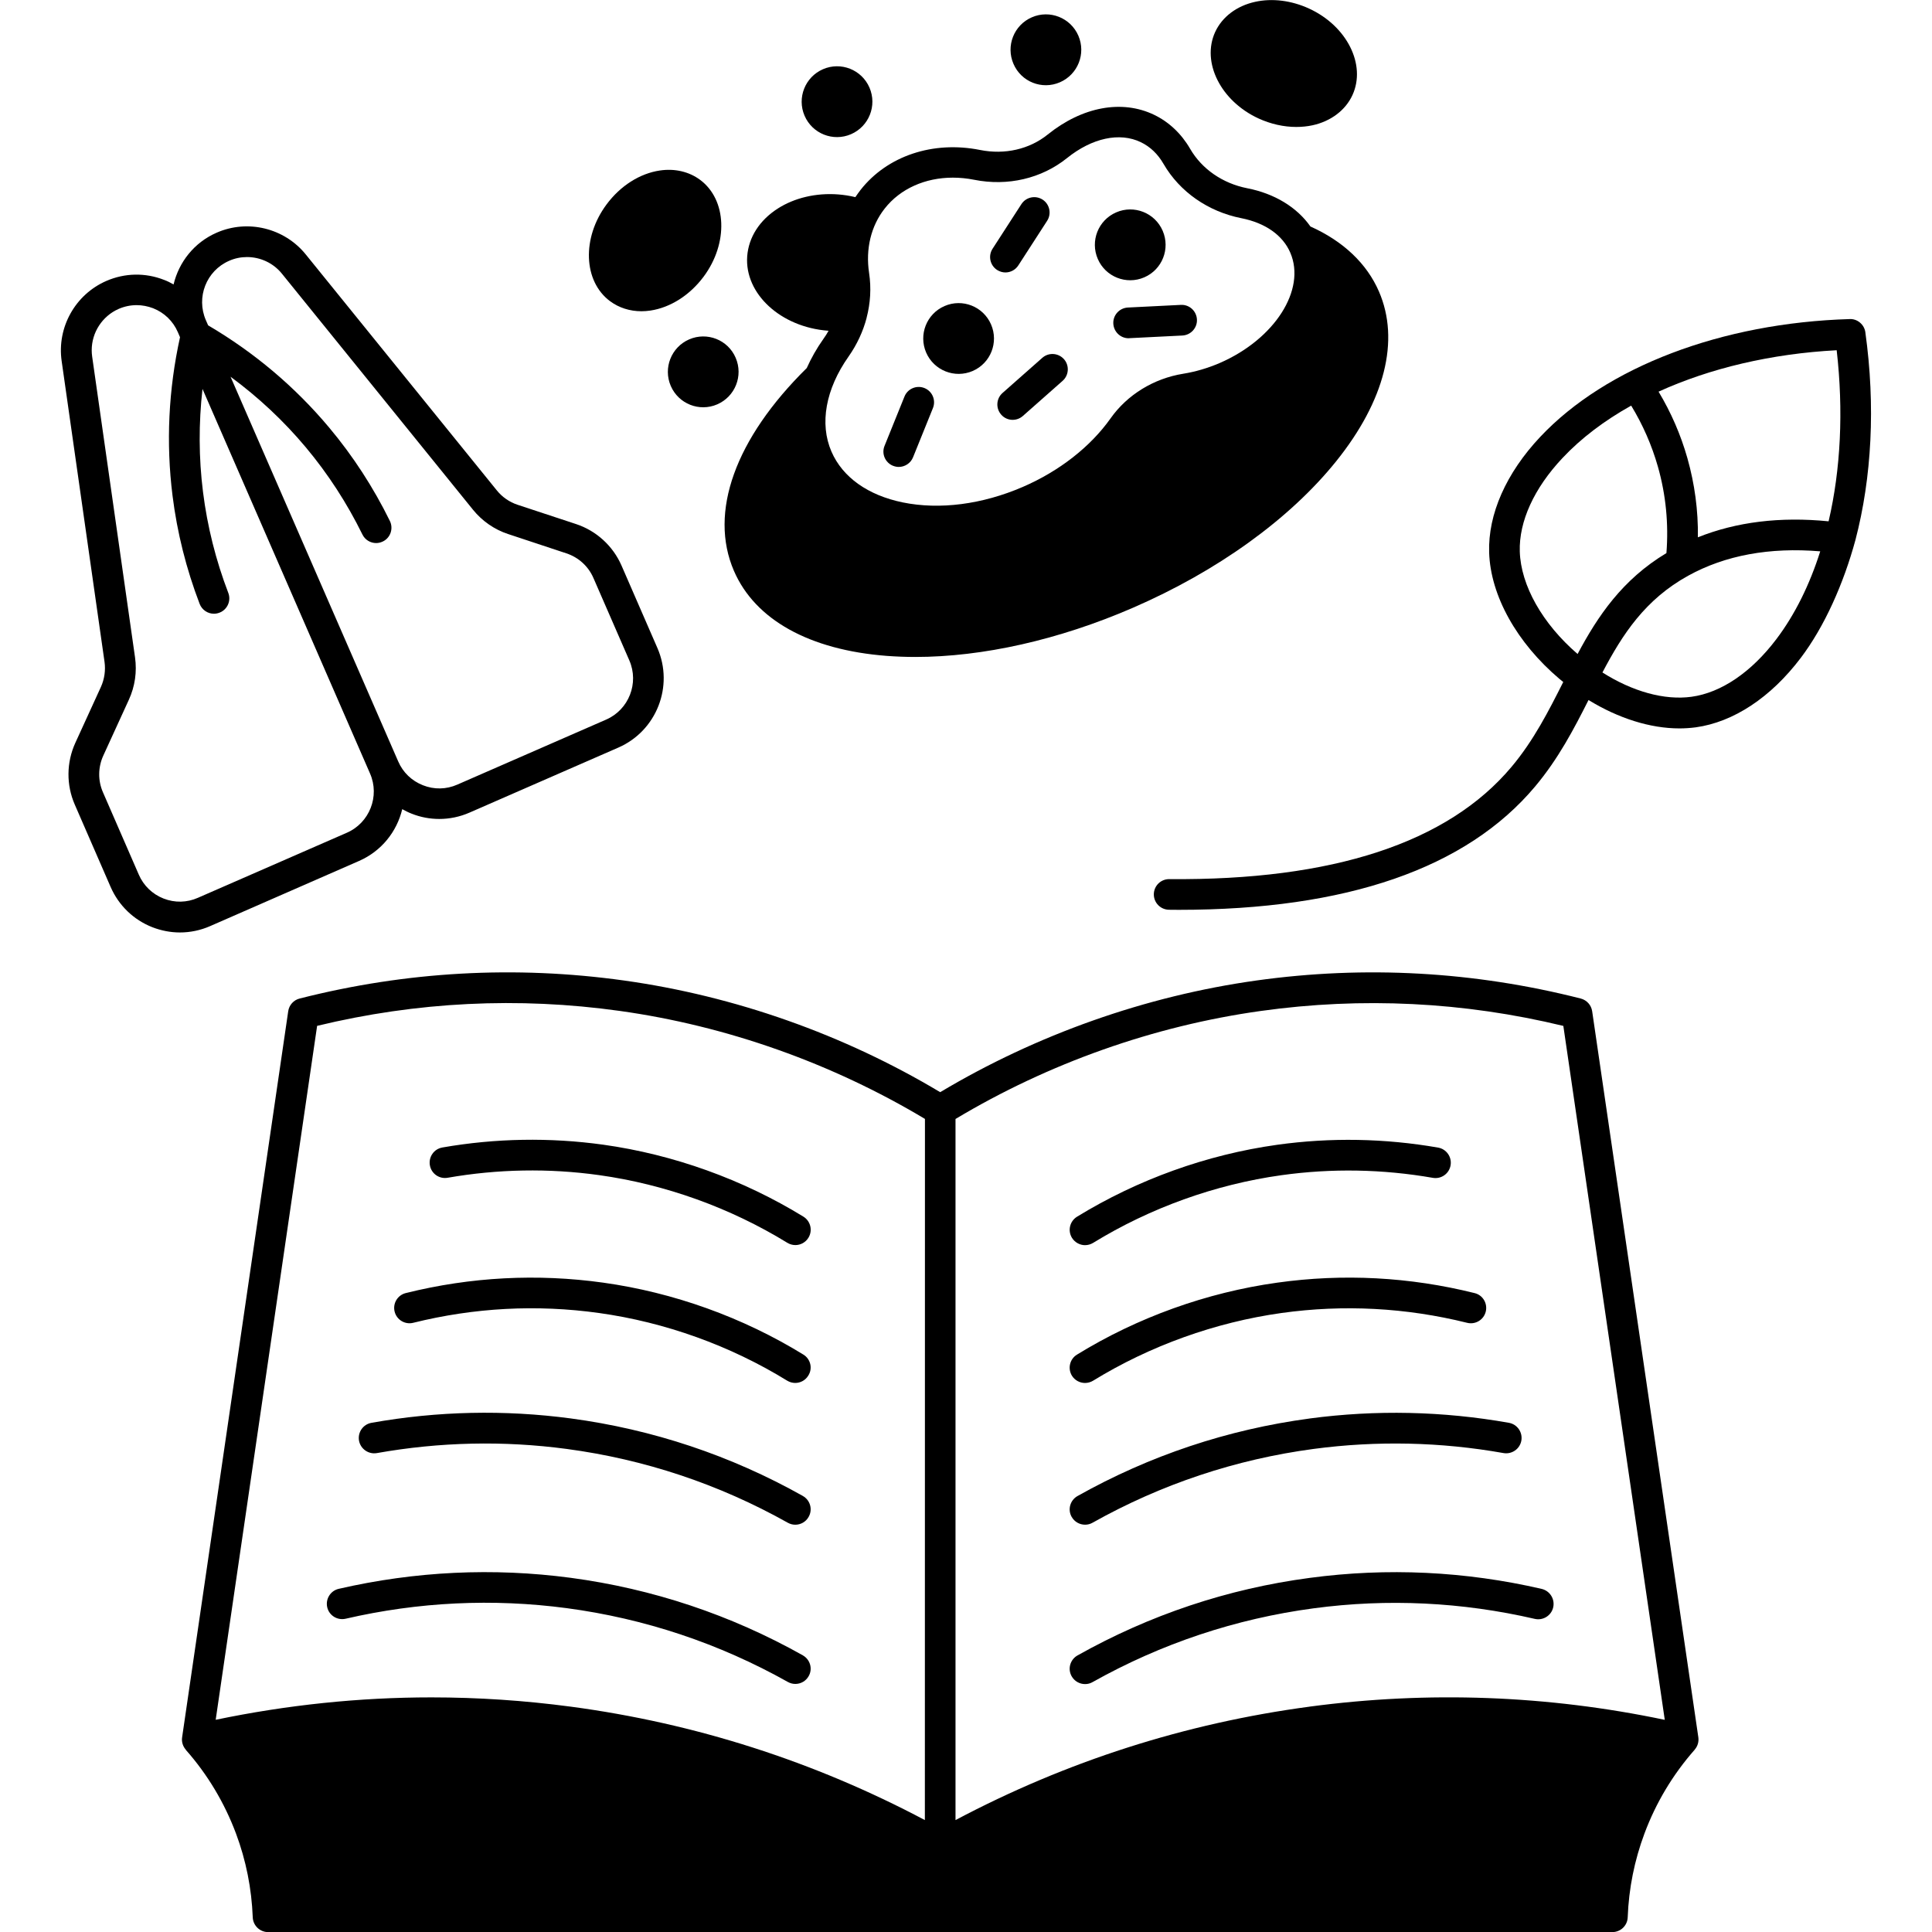 <?xml version="1.0" encoding="UTF-8"?>
<svg width="100pt" height="100pt" version="1.1" viewBox="0 0 100 100" xmlns="http://www.w3.org/2000/svg">
 <g>
  <path d="m96.551 17.199c-0.055-0.402-0.414-0.703-0.809-0.684-6.621 0.195-12.609 2.473-16.02 6.098-1.766 1.875-2.707 4.004-2.644 5.984 0.07 2.231 1.43 4.676 3.648 6.551 0.062 0.051 0.129 0.102 0.188 0.152-0.75 1.488-1.527 3.023-2.676 4.391-3.305 3.938-9.266 5.887-17.715 5.812h-0.008c-0.434 0-0.789 0.348-0.793 0.785s0.348 0.797 0.789 0.801c0.168 0.004 0.336 0.004 0.504 0.004 8.68 0 14.883-2.144 18.441-6.383 1.207-1.438 2.008-2.977 2.766-4.477 1.547 0.949 3.195 1.469 4.703 1.469 0.289 0 0.57-0.02 0.844-0.055 1.957-0.27 3.891-1.547 5.441-3.598 1.227-1.621 2.215-3.844 2.828-6.102 0.844-3.231 1.043-6.941 0.512-10.75zm-14.895 16.652c-1.82-1.57-2.938-3.547-2.992-5.305-0.047-1.555 0.738-3.277 2.215-4.844 0.965-1.027 2.168-1.934 3.551-2.707 0.602 0.988 1.066 2.047 1.383 3.16 0.414 1.457 0.559 2.961 0.441 4.473-2.285 1.371-3.555 3.266-4.598 5.223zm10.289-0.77c-1.297 1.715-2.856 2.773-4.394 2.984-1.398 0.191-3.051-0.27-4.609-1.258 1.039-1.977 2.211-3.781 4.445-5.012 1.914-1.055 4.211-1.477 6.828-1.258-0.547 1.73-1.309 3.273-2.269 4.543zm2.703-6.098c-2.512-0.25-4.777 0.031-6.766 0.828 0.02-1.387-0.164-2.758-0.543-4.098-0.344-1.211-0.844-2.363-1.492-3.441 2.656-1.211 5.832-1.965 9.219-2.144 0.359 3.137 0.207 6.176-0.418 8.855z"/>
  <path d="m82.41 52.34c-0.047-0.316-0.277-0.574-0.59-0.656-5.516-1.402-11.164-1.719-16.785-0.934-5.734 0.801-11.383 2.801-16.371 5.781-4.984-2.984-10.633-4.981-16.371-5.781-5.625-0.785-11.273-0.469-16.785 0.934-0.309 0.078-0.543 0.336-0.59 0.656l-5.492 37.586c-0.035 0.23 0.039 0.465 0.191 0.637l-0.004 0.004c1.133 1.281 2.004 2.742 2.602 4.336 0.52 1.391 0.809 2.848 0.867 4.336 0.016 0.426 0.367 0.766 0.793 0.766h69.582c0.426 0 0.777-0.336 0.793-0.766 0.055-1.488 0.348-2.945 0.867-4.336 0.594-1.594 1.469-3.055 2.598-4.336v-0.004c0.152-0.172 0.223-0.406 0.191-0.637zm-34.539 41.867c-5.734-3.039-11.895-5.012-18.328-5.871-2.402-0.32-4.809-0.48-7.211-0.48-3.742 0-7.477 0.391-11.168 1.16l5.25-35.918c5.152-1.246 10.414-1.508 15.664-0.773 5.535 0.773 10.984 2.707 15.797 5.59zm19.914-5.871c-6.438 0.859-12.594 2.832-18.328 5.871v-36.289c4.809-2.883 10.258-4.816 15.797-5.59 5.246-0.734 10.512-0.473 15.664 0.773l5.25 35.918c-6.062-1.273-12.238-1.504-18.383-0.684z"/>
  <path d="m79.801 82.242c-3.953-0.914-7.996-1.109-12.016-0.57-4.234 0.562-8.277 1.914-12.012 4.012-0.383 0.215-0.52 0.695-0.305 1.078 0.148 0.262 0.418 0.406 0.695 0.406 0.133 0 0.266-0.031 0.387-0.102 3.559-1.996 7.41-3.281 11.445-3.82 3.828-0.512 7.68-0.324 11.445 0.547 0.426 0.098 0.855-0.168 0.953-0.594 0.098-0.43-0.168-0.855-0.594-0.957z"/>
  <path d="m67.785 73.422c-4.234 0.566-8.277 1.914-12.012 4.012-0.383 0.215-0.52 0.699-0.305 1.078 0.148 0.262 0.418 0.406 0.695 0.406 0.133 0 0.266-0.031 0.387-0.102 3.559-1.996 7.41-3.281 11.445-3.82 3.266-0.434 6.574-0.363 9.828 0.215 0.43 0.074 0.844-0.211 0.922-0.645 0.074-0.434-0.211-0.844-0.645-0.922-3.414-0.605-6.883-0.68-10.316-0.223z"/>
  <path d="m56.164 71.582c0.141 0 0.285-0.039 0.414-0.117 2.953-1.812 6.324-3.023 9.75-3.504 3.219-0.449 6.453-0.277 9.613 0.508 0.422 0.105 0.855-0.152 0.961-0.578 0.105-0.426-0.152-0.859-0.578-0.961-3.359-0.836-6.797-1.02-10.219-0.539-3.641 0.508-7.223 1.793-10.359 3.723-0.375 0.227-0.492 0.719-0.262 1.094 0.152 0.242 0.414 0.375 0.68 0.375z"/>
  <path d="m56.164 64.449c0.141 0 0.285-0.039 0.414-0.117 2.953-1.812 6.324-3.027 9.75-3.504 2.602-0.363 5.238-0.316 7.836 0.137 0.434 0.074 0.844-0.215 0.918-0.648 0.074-0.43-0.215-0.844-0.648-0.918-2.758-0.48-5.562-0.531-8.328-0.145-3.641 0.508-7.219 1.797-10.359 3.723-0.375 0.23-0.492 0.719-0.262 1.094 0.152 0.242 0.414 0.379 0.68 0.379z"/>
  <path d="m42.859 17.117c0.008 0 0.02 0 0.027 0.004-0.078 0.141-0.164 0.281-0.262 0.414-0.352 0.496-0.637 1.004-0.867 1.516-3.703 3.648-5.078 7.465-3.769 10.496 1.094 2.531 3.906 4.094 7.914 4.402 0.48 0.035 0.973 0.055 1.473 0.055 3.488 0 7.43-0.883 11.258-2.543 4.379-1.898 8.121-4.594 10.527-7.586 2.519-3.133 3.309-6.258 2.215-8.785-0.625-1.445-1.848-2.606-3.547-3.367-0.699-0.996-1.855-1.703-3.273-1.98-1.273-0.25-2.348-0.996-2.953-2.039-0.453-0.785-1.102-1.395-1.867-1.762-1.664-0.801-3.719-0.418-5.504 1.02-0.949 0.766-2.227 1.055-3.5 0.801-2.438-0.488-4.805 0.305-6.188 2.066-0.094 0.121-0.184 0.25-0.27 0.375-0.289-0.07-0.586-0.117-0.891-0.141-1.145-0.086-2.258 0.176-3.129 0.734-0.941 0.605-1.504 1.484-1.578 2.469-0.141 1.938 1.734 3.668 4.184 3.852zm1.996-0.664v-0.004c0.199-0.758 0.246-1.543 0.129-2.32-0.188-1.246 0.098-2.434 0.809-3.336 0.805-1.027 2.098-1.598 3.523-1.598 0.359 0 0.73 0.035 1.102 0.109 1.738 0.348 3.492-0.062 4.809-1.121 1.297-1.043 2.727-1.352 3.82-0.824 0.488 0.234 0.883 0.613 1.18 1.129 0.836 1.441 2.305 2.465 4.023 2.805 1.242 0.246 2.144 0.879 2.535 1.785 0.828 1.918-0.809 4.477-3.652 5.711-0.617 0.266-1.254 0.453-1.887 0.555-1.527 0.246-2.898 1.086-3.762 2.309-1.043 1.473-2.656 2.734-4.547 3.551-2.098 0.906-4.301 1.191-6.211 0.801-1.805-0.371-3.117-1.305-3.691-2.633-0.625-1.441-0.301-3.234 0.887-4.918 0.438-0.625 0.75-1.301 0.934-2z"/>
  <path d="m65.145 6.133c0.633 0.289 1.301 0.438 1.949 0.438 0.285 0 0.566-0.027 0.84-0.086 0.953-0.207 1.711-0.781 2.07-1.566 0.719-1.57-0.289-3.578-2.25-4.477-0.91-0.418-1.902-0.543-2.785-0.348-0.953 0.207-1.711 0.777-2.074 1.566-0.715 1.566 0.293 3.574 2.25 4.473z"/>
  <path d="m57.625 16.75c0.023 0.426 0.371 0.758 0.793 0.758 0.016 0 0.027-0.004 0.039-0.004l2.742-0.137c0.438-0.023 0.777-0.395 0.754-0.832s-0.391-0.777-0.832-0.754l-2.742 0.137c-0.438 0.023-0.777 0.395-0.754 0.832z"/>
  <path d="m59.227 14.355c0.93-0.402 1.355-1.48 0.953-2.41-0.402-0.93-1.48-1.355-2.406-0.953-0.93 0.402-1.355 1.48-0.953 2.41 0.398 0.926 1.477 1.355 2.406 0.953z"/>
  <path d="m54.863 4.258c0.926-0.402 1.355-1.48 0.953-2.41-0.402-0.93-1.48-1.355-2.406-0.953-0.93 0.402-1.355 1.48-0.953 2.41 0.398 0.93 1.477 1.359 2.406 0.953z"/>
  <path d="m51.891 20.34c-0.328 0.289-0.359 0.793-0.07 1.121 0.156 0.18 0.375 0.27 0.594 0.27 0.188 0 0.375-0.066 0.527-0.199l2.059-1.82c0.328-0.289 0.359-0.793 0.07-1.121-0.293-0.328-0.793-0.359-1.121-0.07z"/>
  <path d="m51.609 13.973c0.137 0.086 0.285 0.129 0.43 0.129 0.262 0 0.516-0.129 0.668-0.363l1.492-2.309c0.238-0.367 0.133-0.859-0.234-1.098-0.371-0.238-0.859-0.133-1.098 0.234l-1.492 2.309c-0.238 0.367-0.133 0.859 0.234 1.098z"/>
  <path d="m50.344 19.203c0.93-0.402 1.355-1.48 0.953-2.41-0.402-0.93-1.48-1.355-2.406-0.953-0.93 0.402-1.355 1.48-0.953 2.41 0.402 0.926 1.48 1.352 2.406 0.953z"/>
  <path d="m46.223 24.109c0.098 0.039 0.199 0.059 0.297 0.059 0.312 0 0.613-0.188 0.738-0.496l1.031-2.551c0.164-0.406-0.031-0.871-0.438-1.035-0.406-0.164-0.871 0.031-1.035 0.438l-1.031 2.551c-0.168 0.406 0.031 0.871 0.438 1.035z"/>
  <path d="m44.051 6.945c0.926-0.402 1.355-1.48 0.953-2.41-0.402-0.93-1.48-1.355-2.406-0.953-0.926 0.402-1.355 1.48-0.953 2.41 0.402 0.93 1.48 1.355 2.406 0.953z"/>
  <path d="m41.555 77.43c-3.734-2.098-7.777-3.445-12.012-4.012-3.43-0.457-6.898-0.383-10.316 0.227-0.434 0.078-0.719 0.488-0.645 0.922 0.078 0.43 0.492 0.719 0.922 0.645 3.254-0.578 6.559-0.652 9.828-0.215 4.035 0.539 7.887 1.824 11.445 3.82 0.125 0.07 0.258 0.102 0.387 0.102 0.277 0 0.547-0.145 0.691-0.406 0.219-0.383 0.082-0.867-0.301-1.082z"/>
  <path d="m41.555 85.68c-3.734-2.098-7.777-3.445-12.012-4.012-4.016-0.535-8.059-0.34-12.012 0.57-0.426 0.098-0.691 0.527-0.594 0.953 0.098 0.43 0.527 0.691 0.953 0.594 3.769-0.871 7.617-1.055 11.445-0.547 4.039 0.539 7.887 1.824 11.445 3.82 0.125 0.07 0.258 0.102 0.387 0.102 0.277 0 0.547-0.145 0.691-0.406 0.215-0.375 0.078-0.859-0.305-1.074z"/>
  <path d="m22.895 59.395c-0.434 0.074-0.719 0.488-0.645 0.918 0.074 0.434 0.484 0.723 0.918 0.648 2.598-0.453 5.238-0.5 7.84-0.137 3.422 0.477 6.793 1.691 9.746 3.504 0.129 0.078 0.273 0.117 0.414 0.117 0.27 0 0.527-0.137 0.676-0.379 0.23-0.375 0.113-0.863-0.262-1.094-3.137-1.926-6.723-3.215-10.359-3.723-2.766-0.383-5.57-0.336-8.328 0.145z"/>
  <path d="m41.582 70.113c-3.137-1.93-6.719-3.215-10.359-3.723-3.422-0.477-6.859-0.297-10.219 0.539-0.426 0.105-0.684 0.535-0.578 0.961s0.539 0.684 0.961 0.578c3.16-0.785 6.394-0.957 9.613-0.508 3.426 0.477 6.797 1.688 9.746 3.504 0.129 0.078 0.273 0.117 0.414 0.117 0.266 0 0.527-0.133 0.676-0.379 0.238-0.371 0.121-0.859-0.254-1.09z"/>
  <path d="m35.672 17.566c-0.926 0.402-1.355 1.48-0.953 2.41 0.402 0.93 1.48 1.355 2.406 0.953 0.926-0.402 1.355-1.48 0.953-2.41-0.398-0.93-1.477-1.355-2.406-0.953z"/>
  <path d="m31.578 15.59c0.457 0.34 1.023 0.52 1.625 0.52 0.152 0 0.305-0.012 0.461-0.035 1.039-0.156 2.043-0.797 2.758-1.758 1.285-1.73 1.203-3.977-0.184-5.008-0.574-0.426-1.312-0.598-2.082-0.484-1.039 0.152-2.047 0.793-2.762 1.758-1.285 1.73-1.203 3.977 0.184 5.008z"/>
  <path d="m18.586 44.562c1.168-0.512 1.957-1.523 2.234-2.68 0.156 0.086 0.316 0.168 0.488 0.234 0.461 0.184 0.945 0.273 1.43 0.273 0.531 0 1.062-0.109 1.562-0.328l7.707-3.367c1.977-0.863 2.883-3.176 2.019-5.156l-1.855-4.262c-0.445-1.02-1.305-1.805-2.359-2.152l-3.019-0.996c-0.426-0.141-0.797-0.398-1.078-0.746l-9.891-12.215c-1.105-1.363-3-1.828-4.606-1.125-1.168 0.508-1.957 1.523-2.234 2.68-0.156-0.086-0.316-0.172-0.488-0.234-0.973-0.383-2.035-0.363-2.996 0.055-1.609 0.703-2.559 2.406-2.309 4.144l2.219 15.57c0.062 0.441-0.004 0.895-0.188 1.301l-1.324 2.894c-0.461 1.012-0.473 2.176-0.027 3.195l1.855 4.262c0.418 0.957 1.184 1.699 2.156 2.082 0.465 0.18 0.949 0.273 1.43 0.273 0.531 0 1.062-0.109 1.562-0.328zm-6.727-31.062c0.297-0.133 0.613-0.195 0.926-0.195 0.688 0 1.359 0.305 1.809 0.863l9.891 12.219c0.473 0.582 1.102 1.02 1.812 1.254l3.019 1c0.629 0.207 1.141 0.672 1.402 1.281l1.855 4.258c0.516 1.18-0.027 2.555-1.199 3.066l-7.707 3.367c-0.57 0.25-1.199 0.262-1.777 0.031-0.578-0.227-1.035-0.664-1.281-1.238l-8.676-19.906c1.438 1.059 2.742 2.277 3.891 3.648 1.152 1.375 2.137 2.894 2.934 4.516 0.137 0.281 0.418 0.445 0.711 0.445 0.117 0 0.234-0.027 0.348-0.082 0.395-0.191 0.555-0.668 0.363-1.062-0.852-1.734-1.906-3.359-3.141-4.832-1.766-2.109-3.875-3.887-6.266-5.293l-0.117-0.266c-0.516-1.188 0.027-2.562 1.203-3.074zm-3.394 33.008c-0.578-0.227-1.035-0.668-1.281-1.238l-1.855-4.262c-0.266-0.605-0.258-1.297 0.02-1.902l1.324-2.894c0.312-0.684 0.422-1.438 0.316-2.188l-2.219-15.57c-0.016-0.109-0.023-0.219-0.023-0.328 0-0.914 0.543-1.762 1.395-2.137 0.297-0.129 0.613-0.195 0.93-0.195 0.289 0 0.574 0.055 0.852 0.16 0.578 0.227 1.035 0.668 1.281 1.238l0.113 0.262c-0.598 2.715-0.73 5.477-0.387 8.207 0.238 1.906 0.711 3.789 1.402 5.594 0.121 0.316 0.422 0.512 0.742 0.512 0.094 0 0.191-0.02 0.285-0.055 0.41-0.156 0.613-0.617 0.457-1.023-0.645-1.684-1.086-3.441-1.309-5.223-0.223-1.773-0.227-3.559-0.027-5.336l8.672 19.906c0.516 1.176-0.027 2.555-1.199 3.066l-7.707 3.367c-0.57 0.254-1.203 0.266-1.781 0.039z"/>
 </g>
</svg>
